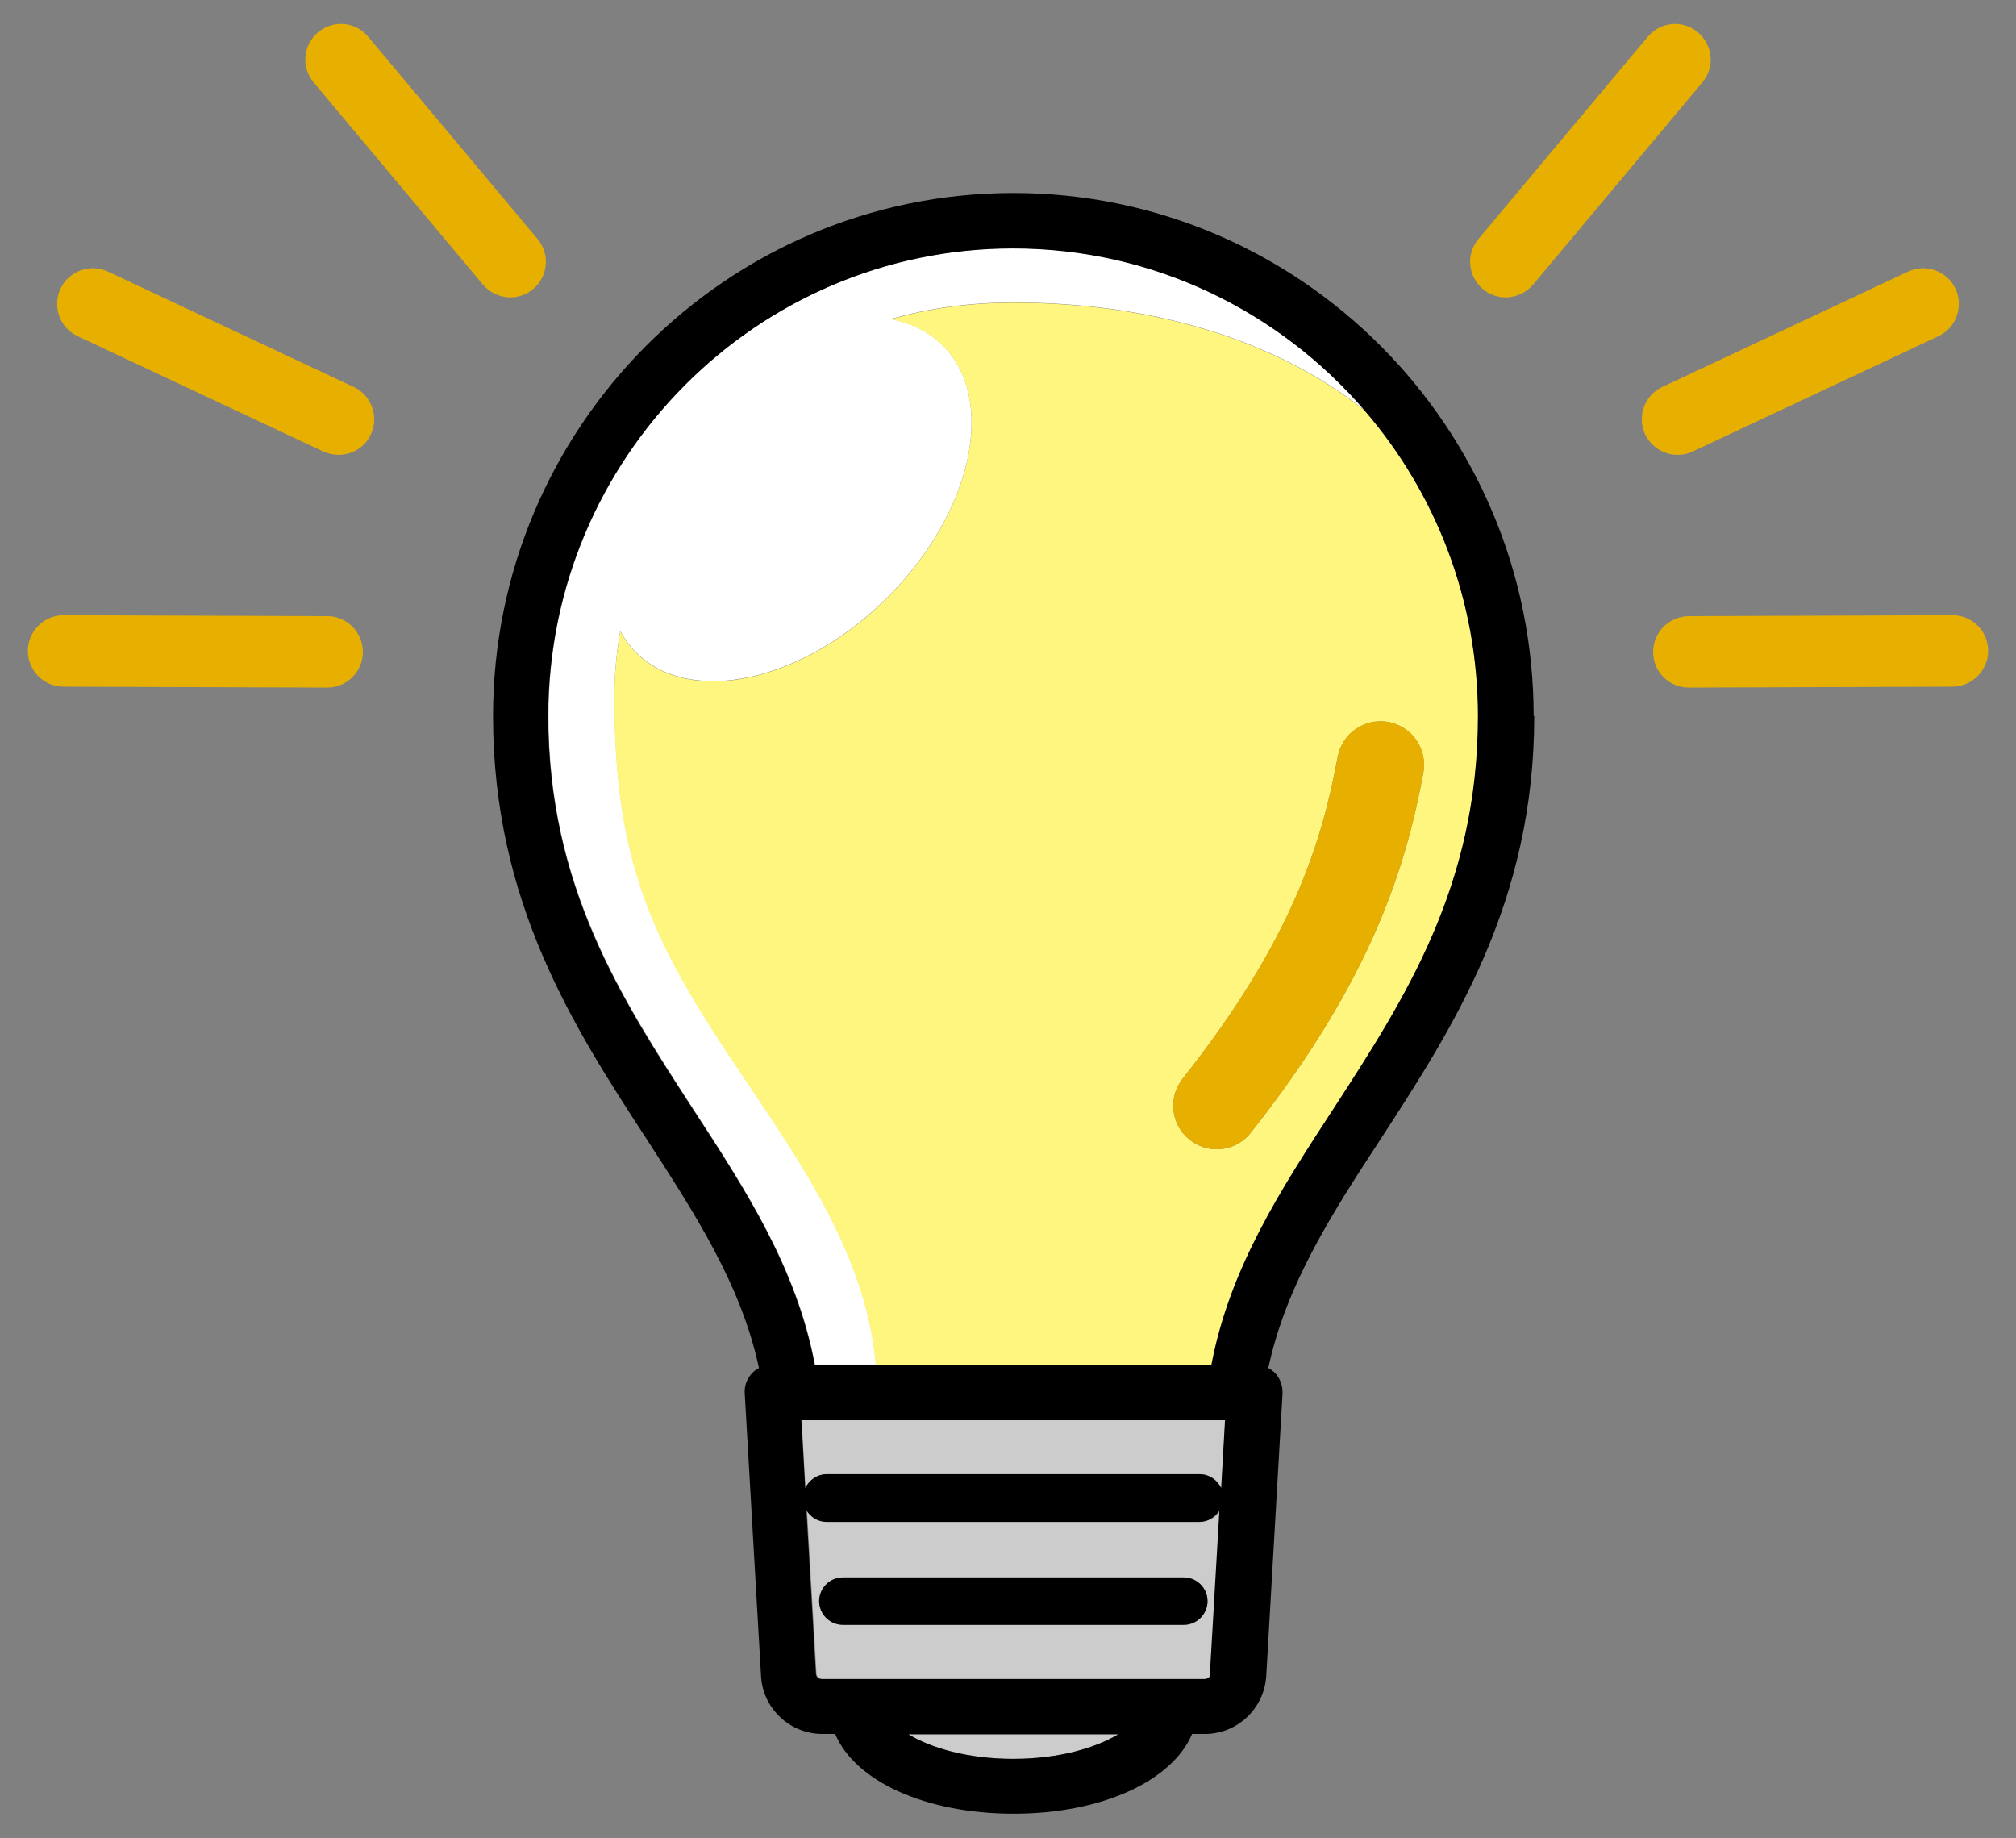<?xml version="1.0" encoding="UTF-8"?>
<svg id="_レイヤー_2" data-name="レイヤー 2" xmlns="http://www.w3.org/2000/svg" width="68" height="62" viewBox="0 0 68 62">
  <rect x="0" y="0" width="68" height="62" fill="#808080" stroke="none"/>
  <defs>
    <style>
      .cls-1 {
        fill: none;
      }

      .cls-2 {
        fill: #ccc;
      }

      .cls-3 {
        fill: #fff67f;
      }

      .cls-4 {
        fill: #fff;
      }

      .cls-5 {
        fill: #e7b000;
      }
    </style>
  </defs>
  <g id="text">
    <g>
      <g>
        <g>
          <path class="cls-5" d="M56.96,23.19c-.66,0-1.2-.53-1.2-1.2,0-.66.53-1.2,1.2-1.21l8.9-.03h0c.66,0,1.2.53,1.2,1.2,0,.66-.53,1.2-1.2,1.21l-8.9.03h0Z"/>
          <path class="cls-5" d="M50.79,10.03c-.27,0-.55-.09-.77-.28-.51-.43-.58-1.18-.15-1.69l5.71-6.82c.43-.51,1.18-.58,1.69-.15.51.43.58,1.18.15,1.69l-5.71,6.82c-.24.28-.58.43-.92.43Z"/>
          <path class="cls-5" d="M56.58,15.34c-.45,0-.88-.26-1.09-.69-.28-.6-.02-1.32.58-1.6l8.29-3.89c.6-.28,1.32-.02,1.6.58.28.6.02,1.32-.58,1.6l-8.29,3.89c-.16.08-.34.11-.51.11Z"/>
        </g>
        <g>
          <path class="cls-5" d="M11.04,23.19h0l-8.9-.03c-.66,0-1.2-.54-1.2-1.21,0-.66.54-1.2,1.2-1.2h0l8.9.03c.66,0,1.2.54,1.2,1.21,0,.66-.54,1.2-1.2,1.2Z"/>
          <path class="cls-5" d="M17.21,10.03c-.34,0-.68-.15-.92-.43l-5.71-6.82c-.43-.51-.36-1.27.15-1.69.51-.43,1.27-.36,1.69.15l5.71,6.82c.43.51.36,1.27-.15,1.69-.22.19-.5.28-.77.28Z"/>
          <path class="cls-5" d="M11.42,15.34c-.17,0-.34-.04-.51-.11l-8.29-3.89c-.6-.28-.86-1-.58-1.6.28-.6,1-.86,1.6-.58l8.29,3.89c.6.28.86,1,.58,1.6-.2.44-.64.69-1.09.69Z"/>
        </g>
      </g>
      <g>
        <path class="cls-4" d="M20.72,23.54c0-.74.07-1.5.2-2.26.14.26.32.51.53.72,1.83,1.83,5.63,1,8.49-1.86,2.86-2.86,3.69-6.66,1.86-8.49-.47-.47-1.07-.76-1.75-.89,1.24-.36,2.62-.56,4.13-.56,4.67,0,8.87,1.25,11.88,3.66-2.88-3.36-7.13-5.49-11.88-5.49-8.65,0-15.68,7.08-15.68,15.77,0,5.75,2.48,9.55,4.87,13.24,1.8,2.76,3.5,5.38,4.12,8.64h2.06c-.43-4.92-4.2-8.82-6.49-12.91-1.59-2.83-2.33-5.38-2.33-9.58Z"/>
        <path class="cls-2" d="M34.18,59.32c1.55,0,2.79-.37,3.54-.83h-7.08c.75.45,1.99.83,3.54.83Z"/>
        <path class="cls-2" d="M27.17,50.19c.13-.27.4-.47.73-.47h12.57c.32,0,.6.19.73.47l.13-2.29h-14.29l.13,2.29Z"/>
        <path class="cls-2" d="M40.47,51.32h-12.57c-.29,0-.54-.16-.68-.39l.32,5.5c0,.11.09.19.2.19h12.91c.11,0,.19-.08.2-.19l.32-5.5c-.14.23-.39.39-.68.39ZM39.93,54.8h-11.5c-.44,0-.8-.36-.8-.8s.36-.8.8-.8h11.5c.44,0,.8.36.8.8s-.36.8-.8.8Z"/>
        <path class="cls-3" d="M46.06,13.87c-3.01-2.41-7.21-3.66-11.88-3.66-1.51,0-2.88.2-4.13.56.68.13,1.28.42,1.75.89,1.83,1.83,1,5.63-1.86,8.49-2.86,2.86-6.66,3.69-8.49,1.86-.21-.21-.39-.46-.53-.72-.13.77-.2,1.52-.2,2.26,0,4.2.74,6.75,2.33,9.58,2.3,4.09,6.06,7.98,6.49,12.91h11.33c.62-3.26,2.32-5.88,4.12-8.64,2.39-3.68,4.87-7.49,4.87-13.24,0-3.93-1.44-7.52-3.8-10.28ZM42.19,38.2c-.29.37-.72.56-1.15.56-.32,0-.64-.1-.91-.32-.64-.5-.74-1.43-.24-2.06,3.7-4.67,4.7-7.98,5.23-10.85.15-.8.91-1.32,1.71-1.18.8.15,1.32.91,1.18,1.71-.57,3.09-1.71,6.95-5.82,12.14Z"/>
        <path class="cls-5" d="M46.83,24.35c-.8-.15-1.56.38-1.71,1.18-.53,2.87-1.53,6.17-5.23,10.85-.5.64-.4,1.56.24,2.06.27.21.59.32.91.32.43,0,.86-.19,1.15-.56,4.11-5.19,5.25-9.05,5.82-12.14.15-.8-.38-1.56-1.18-1.71Z"/>
        <path d="M51.73,24.15c0-9.73-7.87-17.64-17.55-17.64s-17.55,7.91-17.55,17.64c0,6.3,2.75,10.53,5.17,14.25,1.64,2.53,3.2,4.93,3.8,7.74-.09.05-.17.1-.23.17-.18.19-.27.44-.25.69l.55,9.53c.06,1.09.97,1.95,2.07,1.95h.43c.67,1.59,3.04,2.69,6.02,2.69s5.35-1.11,6.02-2.69h.43c1.1,0,2-.86,2.07-1.95h0s.55-9.53.55-9.53c.01-.26-.08-.51-.25-.69-.07-.07-.15-.13-.23-.17.6-2.81,2.15-5.22,3.8-7.74,2.42-3.73,5.17-7.95,5.17-14.25ZM34.18,59.32c-1.55,0-2.79-.37-3.54-.83h7.08c-.75.45-1.99.83-3.54.83ZM40.83,56.44c0,.11-.09.19-.2.19h-12.91c-.11,0-.2-.08-.2-.19l-.32-5.5c.14.23.39.39.68.39h12.57c.29,0,.54-.16.68-.39l-.32,5.5ZM41.19,50.19c-.13-.27-.4-.47-.73-.47h-12.57c-.32,0-.6.19-.73.47l-.13-2.29h14.29l-.13,2.29ZM40.87,46.03h-13.39c-.62-3.26-2.32-5.88-4.12-8.64-2.39-3.68-4.87-7.49-4.87-13.24,0-8.7,7.03-15.77,15.68-15.77,4.74,0,9,2.13,11.88,5.49,2.37,2.76,3.8,6.36,3.8,10.28,0,5.75-2.48,9.55-4.87,13.24-1.8,2.76-3.5,5.38-4.12,8.64Z"/>
        <path d="M39.93,53.2h-11.5c-.44,0-.8.36-.8.8s.36.8.8.8h11.5c.44,0,.8-.36.8-.8s-.36-.8-.8-.8Z"/>
      </g>
    </g>
    <rect class="cls-1" width="68" height="62"/>
  </g>
</svg>